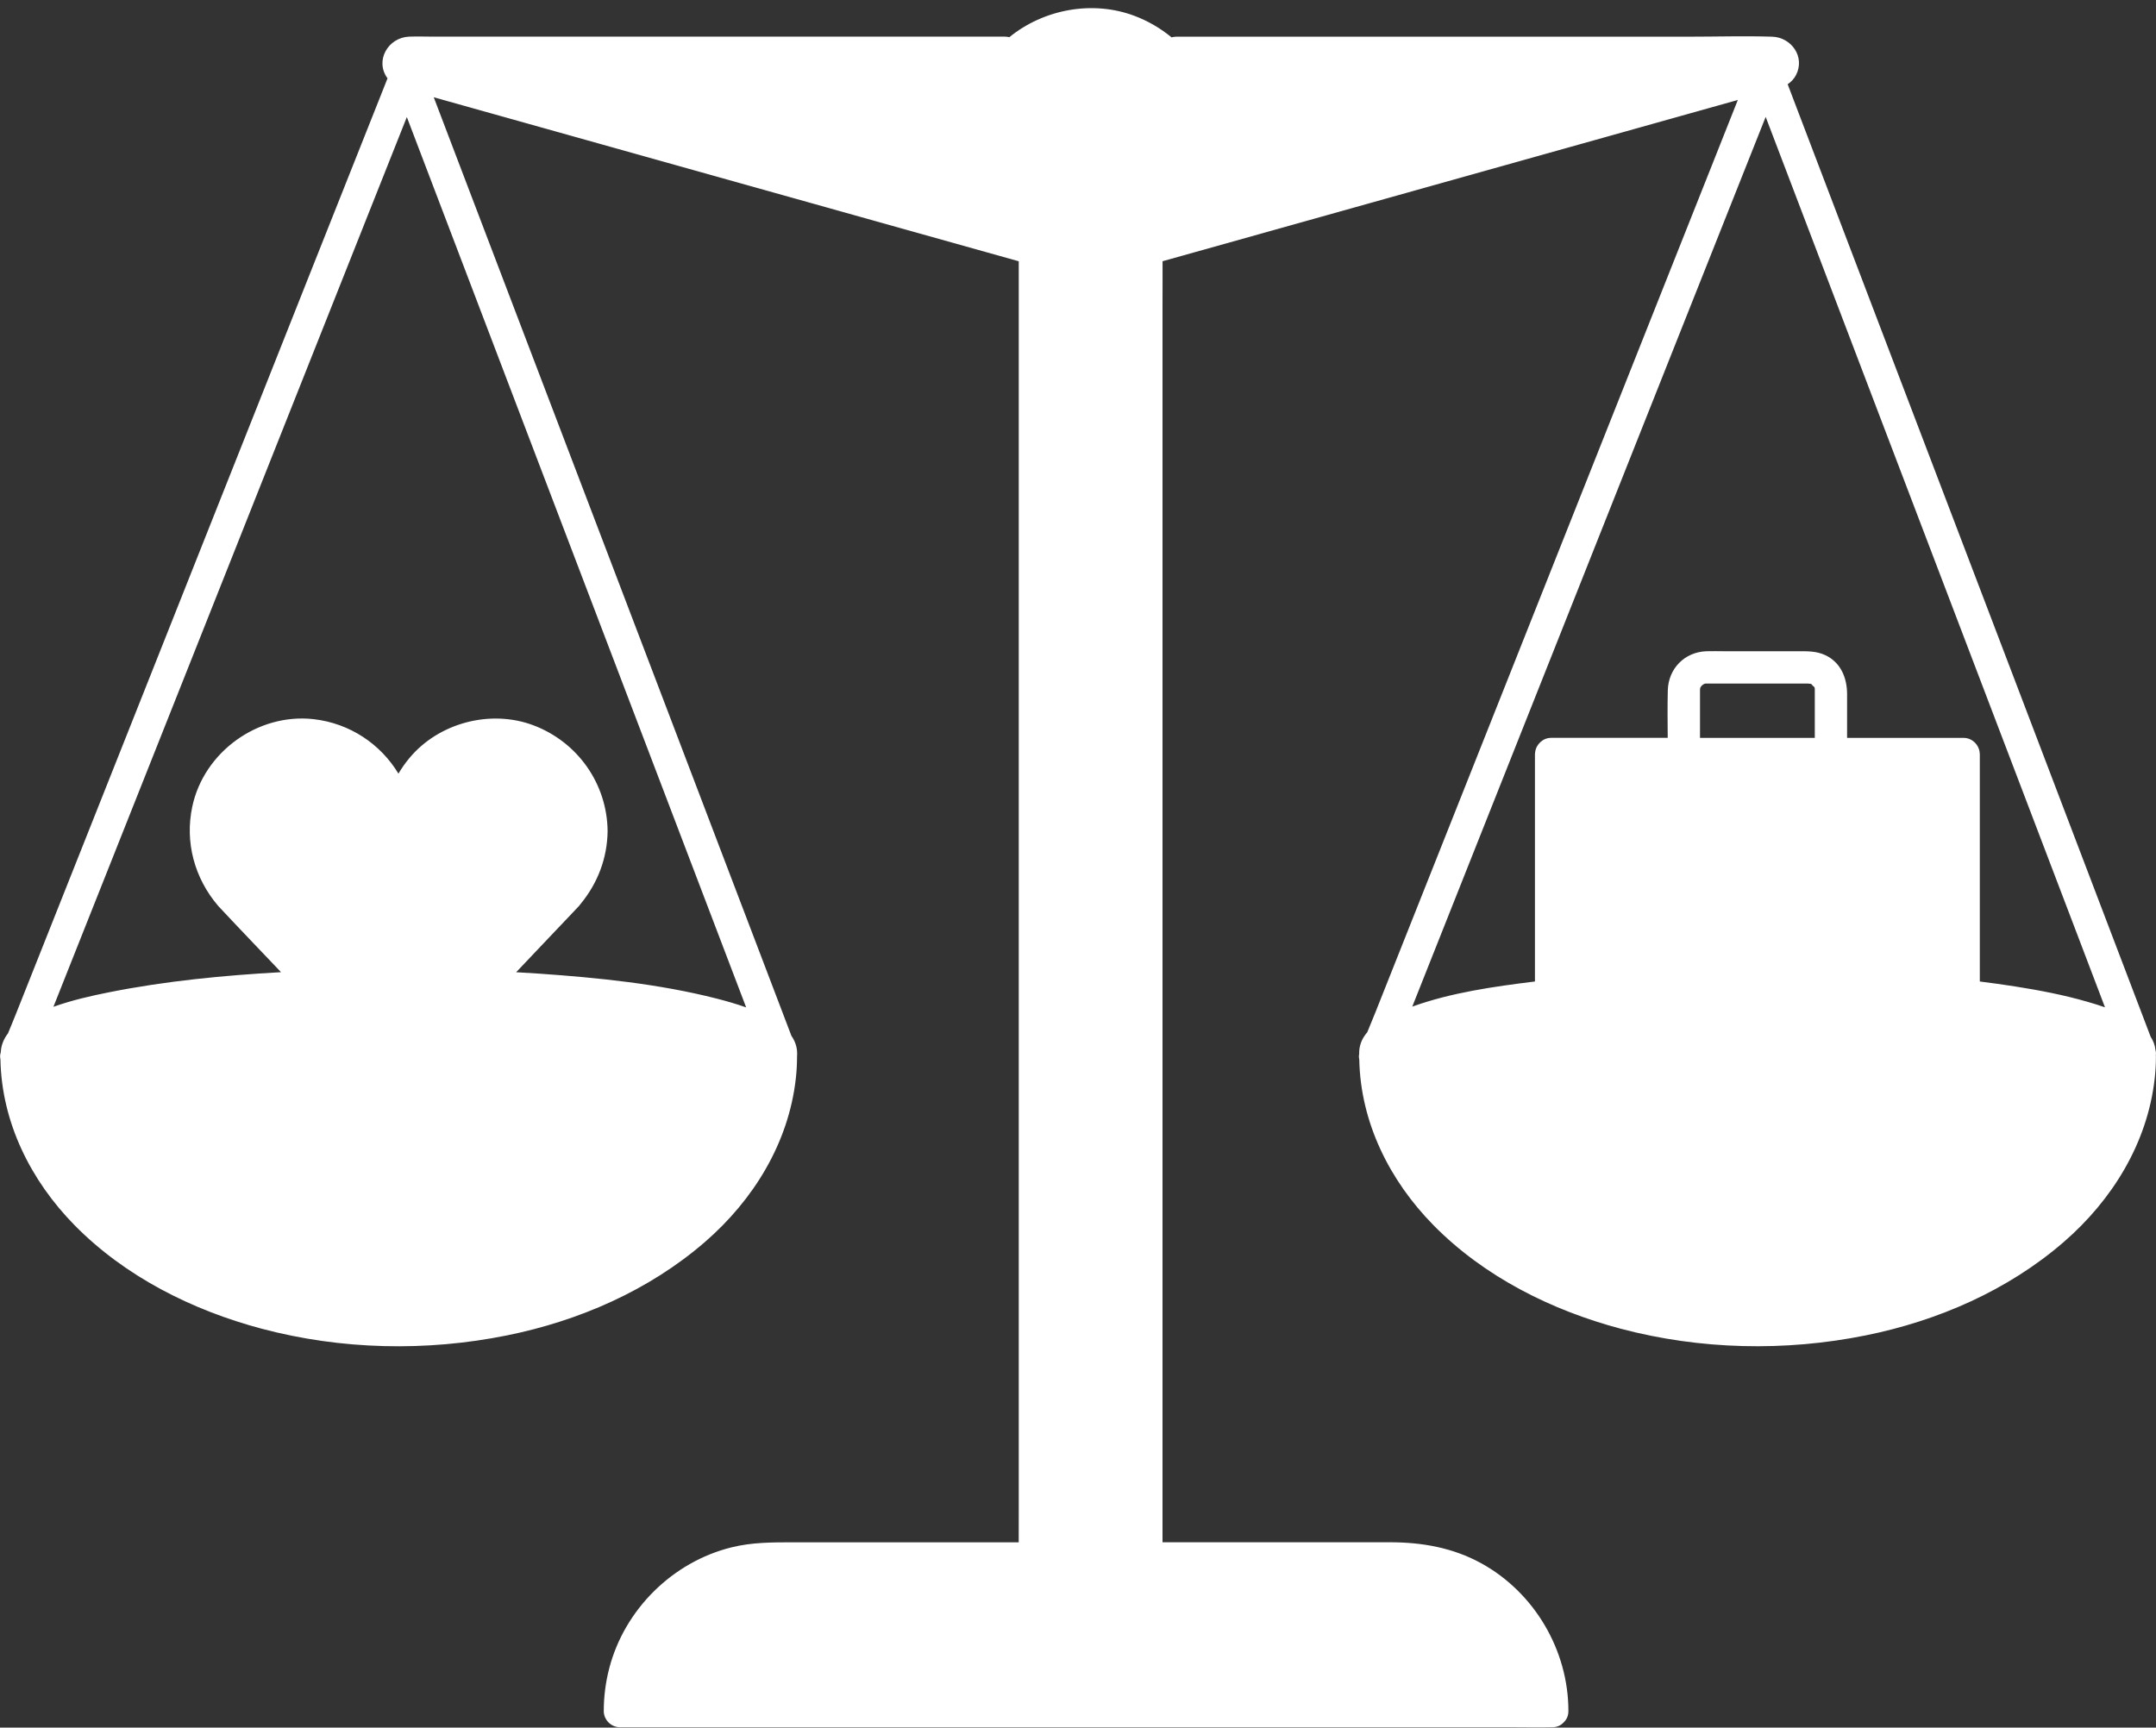 <?xml version="1.0" encoding="UTF-8" standalone="no"?><svg xmlns="http://www.w3.org/2000/svg" xmlns:xlink="http://www.w3.org/1999/xlink" fill="#ffffff" height="400.7" preserveAspectRatio="xMidYMid meet" version="1" viewBox="-0.0 -1.9 500.0 400.7" width="500" zoomAndPan="magnify"><rect x="-0.0" y="-1.9" width="500.0" height="400.7" fill="#333333" stroke="none"/><g id="change1_1"><path d="M411.73,14.96l-145.87,40.9h-12.92h-12.92L94.15,14.96c-2.62-0.74-2.09-4.6,0.63-4.6h138.31h39.69H411.1 C413.82,10.36,414.35,14.22,411.73,14.96z M324.59,359.55H179.17c-19.55,0-35.4,15.85-35.4,35.4h216.21 C359.98,375.4,344.13,359.56,324.59,359.55z" fill="#ffffff"/></g><g id="change2_1"><path d="M181.07,242.35c0,0.26-0.04,0.51-0.11,0.77h0.11c0,35.07-39.68,63.5-88.63,63.5S3.8,278.18,3.8,243.12h0.11 c-0.07-0.26-0.11-0.51-0.11-0.77c0-7.4,28.63-13.61,67.24-15.32l41.51-0.05C151.81,228.6,181.07,234.87,181.07,242.35z M496.2,242.35c0-5.49-15.74-10.32-39.62-13.15l-98.55,0.07c-23.59,2.83-39.09,7.63-39.09,13.08c0,0.26,0.04,0.51,0.11,0.77h-0.11 c0,35.07,39.68,63.5,88.63,63.5s88.63-28.43,88.63-63.5h-0.11C496.16,242.86,496.2,242.61,496.2,242.35z" fill="#ffffff"/></g><g id="change3_1"><path d="M240.02,56.53l25.83-0.67v303.7h-25.83V56.53z M246.94,4.42c-14.01,3.31-22.68,17.34-19.37,31.35 c3.31,14.01,17.34,22.68,31.35,19.37c14.01-3.31,22.68-17.34,19.37-31.35C274.98,9.79,260.95,1.12,246.94,4.42z M359.73,173v70.12 h95.67V173H359.73z" fill="#ffffff"/></g><g id="change4_1"><path d="M137.16,190.87c0,5.63-2.08,10.77-5.52,14.7c-0.4,0.46-0.83,0.91-1.27,1.34L92.44,246.9l-37.93-39.99 c-0.44-0.43-0.86-0.87-1.27-1.34c-3.43-3.93-5.52-9.07-5.52-14.7c0-12.35,10.01-22.36,22.36-22.36c12.35,0,22.36,10.01,22.36,22.36 c0-12.35,10.01-22.36,22.36-22.36C127.15,168.51,137.16,178.52,137.16,190.87z" fill="#ffffff"/></g><g id="change5_1"><path d="M176.57,241.78C176.2,241.54,176.32,241.59,176.57,241.78L176.57,241.78z M8.29,242.88c0.01,0.01,0.02,0.02,0.03,0.02 c0.11,0.06,0.22,0.12,0.33,0.19C8.75,243.13,8.69,243.08,8.29,242.88z M499.96,242.86c0.01,0.08,0.02,0.16,0.02,0.24 c0,1.74-0.09,3.48-0.29,5.21c-1.69,14.94-9.83,28.11-21.08,37.86c-12.95,11.22-29.21,18.29-45.91,21.66 c-18.7,3.78-38.38,3.35-56.83-1.54c-16.06-4.26-31.68-12.07-43.42-24c-10.17-10.33-16.94-23.83-17.22-38.45 c-0.1-0.42-0.11-0.86-0.02-1.29c-0.04-1.34,0.3-2.69,1.04-3.89c0.25-0.41,0.53-0.78,0.84-1.15c0.64-1.57,1.3-3.13,1.92-4.7 c2.49-6.25,4.97-12.5,7.45-18.75c3.45-8.68,6.9-17.37,10.35-26.05c4.1-10.33,8.2-20.65,12.3-30.97 c4.37-11.03,8.75-22.05,13.13-33.07c4.34-10.92,8.67-21.84,13.01-32.76c3.98-10.02,7.95-20.03,11.93-30.04 c3.25-8.17,6.49-16.34,9.74-24.51c2.03-5.12,4.07-10.24,6.1-15.37c-9.53,2.67-19.07,5.34-28.6,8.02 c-14.18,3.98-28.37,7.95-42.55,11.93c-13.3,3.73-26.59,7.45-39.88,11.18c-7.46,2.09-14.92,4.18-22.38,6.27 c0.02,3.17-0.01,6.34-0.01,9.5c0,8.33,0,16.66,0,24.99c0,11.59,0,23.17,0,34.76c0,13.66,0,27.32,0,40.98c0,14.75,0,29.51,0,44.26 c0,14.51,0,29.03,0,43.54c0,13.3,0,26.6,0,39.9c0,10.9,0,21.8,0,32.7c0,7.37,0,14.74,0,22.11c0,1.46,0,2.93,0,4.39 c4.88,0,9.75,0,14.63,0c12.7,0,25.41,0,38.11,0c7.42,0,14.58,1.25,21.17,4.87c12.35,6.79,20.22,20.19,20.22,34.27 c0,1.1-0.4,1.93-1,2.53c-0.05,0.06-0.1,0.1-0.15,0.16c-0.01,0.01-0.03,0.03-0.04,0.04c-0.6,0.62-1.44,1.03-2.55,1.04 c-0.12,0-0.25,0-0.37,0c-2.82,0.07-5.65,0-8.47,0c-5.9,0-11.81,0-17.72,0c-8.25,0-16.5,0-24.75,0c-9.76,0-19.53,0-29.29,0 c-10.47,0-20.94,0-31.41,0c-10.37,0-20.74,0-31.11,0c-9.47,0-18.93,0-28.4,0c-7.72,0-15.44,0-23.16,0c-5.25,0-10.5,0-15.75,0 c-1.93,0-3.86,0-5.79,0c-2.03,0-3.75-1.72-3.75-3.75c0-3.33,0.43-6.71,1.27-9.93c3.54-13.63,14.68-24.67,28.35-28.05 c4.67-1.16,9.33-1.17,14.07-1.17c14.1,0,28.21,0,42.31,0c3.41,0,6.82,0,10.23,0c-0.01-2.87,0.01-5.74,0.01-8.62 c0-8.31,0-16.61,0-24.92c0-11.54,0-23.09,0-34.63c0-13.66,0-27.32,0-40.98c0-14.65,0-29.3,0-43.95c0-14.51,0-29.03,0-43.54 c0-13.29,0-26.59,0-39.89c0-10.86,0-21.72,0-32.58c0-7.36,0-14.73,0-22.1c0-1.97,0-3.95,0-5.92c-2.44-0.68-4.88-1.37-7.32-2.05 c-11.03-3.09-22.06-6.19-33.09-9.28c-14.28-4-28.56-8.01-42.84-12.01c-12.92-3.62-25.84-7.25-38.76-10.87 c-4.55-1.28-9.1-2.55-13.66-3.83c0.32,0.85,0.64,1.7,0.97,2.55c2.37,6.23,4.75,12.46,7.12,18.69c3.3,8.66,6.6,17.32,9.9,25.98 c3.92,10.29,7.85,20.59,11.77,30.88c4.19,11,8.38,21.99,12.57,32.98c4.15,10.89,8.3,21.78,12.45,32.67 c3.78,9.95,7.57,19.89,11.36,29.83c3.12,8.18,6.23,16.36,9.35,24.54c2.1,5.5,4.19,11.01,6.29,16.51c0.39,1.02,0.77,2.04,1.16,3.05 c0.53,0.78,0.95,1.62,1.16,2.57c0.18,0.79,0.21,1.52,0.15,2.23c0,1.73-0.09,3.46-0.29,5.18c-1.69,14.94-9.83,28.11-21.08,37.86 c-12.95,11.22-29.21,18.29-45.91,21.66c-18.7,3.78-38.38,3.35-56.83-1.54c-16.06-4.26-31.68-12.07-43.42-24 C7.14,271.96,0.37,258.44,0.1,243.8c-0.11-0.5-0.11-1.01,0.05-1.51c0.01-0.05,0.02-0.09,0.03-0.14c0.07-1.55,0.66-3.06,1.68-4.38 c0.67-1.65,1.37-3.3,2.02-4.96c2.49-6.25,4.97-12.5,7.45-18.75c3.45-8.68,6.9-17.37,10.35-26.05c4.1-10.33,8.2-20.65,12.3-30.97 c4.37-11.03,8.75-22.05,13.13-33.07c4.34-10.92,8.67-21.84,13.01-32.76c3.97-10.01,7.95-20.02,11.92-30.05 c3.25-8.17,6.49-16.34,9.74-24.51c2.2-5.55,4.41-11.09,6.61-16.64c0.49-1.25,0.99-2.49,1.48-3.74c-3.01-4.1,0.14-9.47,4.99-9.67 c1.91-0.08,3.85,0,5.76,0c10.57,0,21.15,0,31.72,0c14.74,0,29.48,0,44.22,0c13.15,0,26.31,0,39.47,0c5.68,0,11.37,0,17.05,0 c0.36,0,0.69,0.05,0.99,0.13c7.97-6.49,19.28-8.62,29.03-4.95c3.19,1.2,6.07,2.91,8.61,4.99c0.34-0.1,0.69-0.16,1.09-0.16 c1.43,0,2.86,0,4.29,0c10,0,20.01,0,30.02,0c14.67,0,29.34,0,44.01,0c13.46,0,26.91,0,40.36,0c6.49,0,13.01-0.2,19.49,0 c4.48,0.14,7.71,4.69,5.55,8.89c-0.48,0.92-1.15,1.61-1.94,2.14c0.7,1.85,1.4,3.7,2.11,5.55c2.37,6.23,4.75,12.46,7.12,18.69 c3.3,8.66,6.6,17.32,9.9,25.98c3.92,10.29,7.85,20.59,11.77,30.88c4.19,11,8.38,21.99,12.57,32.98c4.15,10.89,8.3,21.78,12.45,32.67 c3.78,9.95,7.57,19.89,11.36,29.83c3.12,8.18,6.23,16.36,9.35,24.54c2.1,5.5,4.19,11.01,6.29,16.51c0.42,1.1,0.83,2.19,1.25,3.29 c0.6,0.92,1.01,1.94,1.12,3.06C499.99,242.03,500.02,242.45,499.96,242.86z M488.26,244.87c0.28-0.13,0.55-0.26,0.82-0.39 c0.49-0.25,0.98-0.51,1.46-0.79c0.45-0.27,0.86-0.59,1.3-0.86c-1.07,0.66,0.05-0.05,0.38-0.39c0,0,0.01-0.02,0.02-0.02 c-0.03-0.06-0.05-0.13-0.07-0.19c-0.12-0.12-0.24-0.24-0.35-0.34c-0.04-0.04-0.06-0.06-0.08-0.09c-0.25-0.17-0.48-0.35-0.74-0.5 c-0.62-0.39-1.27-0.74-1.93-1.07c-0.34-0.17-0.7-0.33-1.05-0.49c-0.14-0.06-0.21-0.1-0.26-0.12c-0.05-0.02-0.13-0.05-0.29-0.11 c-8.99-3.48-18.76-5.04-28.32-6.23c0,3.28,0,6.57,0,9.85c0,1.1-0.4,1.94-1,2.53c-0.04,0.04-0.08,0.08-0.11,0.12 c-0.03,0.03-0.06,0.06-0.09,0.08c-0.6,0.61-1.44,1.01-2.55,1.01c-3.94,0-7.87,0-11.81,0c-17.13,0-34.25,0-51.38,0 c-10.83,0-21.65,0-32.48,0c-2.03,0-3.75-1.72-3.75-3.75c0-2.89,0-5.77,0-8.66c0-0.39,0-0.79,0-1.18c-2.34,0.3-4.66,0.63-6.99,1 c-5.24,0.85-10.48,1.87-15.6,3.32c-1.99,0.57-3.93,1.23-5.86,1.96c-0.05,0.02-0.09,0.03-0.12,0.05c-0.04,0.02-0.08,0.04-0.14,0.06 c-0.18,0.08-0.36,0.16-0.54,0.24c-0.34,0.16-0.68,0.33-1.02,0.5c-0.61,0.31-1.2,0.64-1.77,1.01c-0.07,0.05-0.28,0.2-0.45,0.32 c-0.12,0.31-0.25,0.62-0.37,0.93c0.12,0.11,0.24,0.22,0.36,0.33c0.4,0.24,0.77,0.52,1.17,0.75c0.55,0.32,1.11,0.61,1.68,0.88 c0.28,0.13,0.56,0.25,0.84,0.38c0.07,0.03,0.11,0.05,0.16,0.07c0.02,0.01,0.03,0.01,0.07,0.03c1.47,0.55,2.93,1.09,4.43,1.55 c3.64,1.12,7.36,1.97,11.1,2.7c10.24,2.01,20.29,3.08,30.79,3.85c25.49,1.87,51.3,1.73,76.74-0.78c9.39-0.93,18.54-2.14,27.83-4.41 c3.2-0.78,6.35-1.74,9.42-2.93C487.87,245.04,488.11,244.94,488.26,244.87z M419.27,156.65c-1.52-0.02-3.04,0-4.55,0 c-5.32,0-10.65,0-15.98,0c-0.78,0-1.57,0-2.35,0c-0.19,0-0.38,0-0.57,0c-0.03,0-0.07,0-0.1,0c-0.57,0.03-0.15-0.03-0.46,0.07 c-0.22,0.07-0.67,0.4-0.84,0.71c-0.13,0.25-0.16,0.19-0.17,0.71c-0.01,0.62,0,1.24,0,1.85c0,3.09,0,6.17,0,9.26 c8.87,0,17.75,0,26.62,0c0-3.5,0-7,0-10.5c0-0.21,0-0.41,0-0.61c-0.01-0.56,0.04-0.44-0.27-0.88c0.26,0.36-0.7-0.6-0.34-0.34 c-0.41-0.28-0.11-0.15-0.6-0.25C420.08,156.75,419.46,156.65,419.27,156.65z M366.19,176.75c2.64,4.63,5.28,9.25,7.92,13.88 c1.19,2.09,2.4,4.1,4.03,5.86c2.45,2.64,5.36,4.63,8.61,5.98c0-0.64,0-1.27,0-1.91c0-2.03,1.72-3.75,3.75-3.75c1.4,0,2.81,0,4.21,0 c9.97,0,19.94,0,29.91,0c2.03,0,3.75,1.72,3.75,3.75c0,0.63,0,1.25,0,1.88c3.37-1.39,6.38-3.47,8.91-6.29 c3.28-3.66,5.52-8.67,7.96-12.94c1.23-2.15,2.46-4.31,3.69-6.46c-1.78,0-3.56,0-5.34,0c-17.13,0-34.25,0-51.38,0 C383.53,176.75,374.86,176.75,366.19,176.75z M363.48,239.37c2.69,0,5.37,0,8.06,0c17.13,0,34.25,0,51.38,0c9.58,0,19.15,0,28.73,0 c0-1.64,0-3.27,0-4.91c0-12.58,0-25.17,0-37.76c0-3.2,0-6.39,0-9.59c-1.53,2.68-3.07,5.37-4.6,8.06 c-4.16,7.29-10.71,12.82-18.68,15.25c0,1.67,0,3.33,0,5c0,1.11-0.41,1.95-1.02,2.55c-0.02,0.02-0.04,0.04-0.06,0.07 c-0.05,0.04-0.09,0.09-0.14,0.13c-0.6,0.6-1.44,1-2.53,1c-1.4,0-2.81,0-4.21,0c-9.97,0-19.94,0-29.91,0c-2.03,0-3.75-1.72-3.75-3.75 c0-1.67,0-3.33,0-5c-5.49-1.7-10.56-4.83-14.38-9.15c-3.66-4.15-6.15-9.35-8.88-14.13c0-0.01-0.01-0.01-0.01-0.02 c0,10.76,0,21.53,0,32.3C363.48,226.07,363.48,232.72,363.48,239.37z M420.88,204.31c-0.15,0-0.31,0-0.46,0c-8.72,0-17.44,0-26.16,0 c0,2.45,0,4.91,0,7.36c0.15,0,0.31,0,0.46,0c8.72,0,17.44,0,26.16,0c0-1.24,0-2.47,0-3.71c-0.02-0.25-0.03-0.5,0-0.75 C420.88,206.24,420.88,205.28,420.88,204.31z M233.86,18.24c-4.78,7.91-4.16,18.54,1.66,25.52c3.07,3.68,6.81,6.21,11.22,7.47 c4.66,1.34,9.3,1.17,13.99-0.51c0.93-0.33,1.9-0.77,3.05-1.42c1.01-0.56,2-1.19,2.92-1.9c1.24-0.95,3.39-3.18,4.32-4.5 c1.42-2.02,2.46-4.07,3.11-6.1c0.83-2.57,1.1-4.43,1.12-7c-0.09-10.63-7.57-19.81-18.15-21.94C248.2,6.07,238.6,10.4,233.86,18.24z M95.14,11.35c0-0.01,0.04,0,0.1,0.02C95.19,11.34,95.15,11.33,95.14,11.35z M12.32,239.61c-0.7,0.32-1.39,0.63-2.06,0.99 c-0.64,0.35-1.24,0.73-1.85,1.13c-0.02,0.02-0.03,0.02-0.05,0.03c-0.12,0.29-0.23,0.58-0.34,0.87c0.06,0.06,0.11,0.12,0.17,0.17 c0.03,0.03,0.07,0.05,0.1,0.08c-0.04-0.02-0.06-0.03-0.1-0.05c0.04,0.02,0.09,0.05,0.13,0.07c0.13,0.1,0.26,0.16,0.33,0.19 c0.37,0.24,0.73,0.53,1.1,0.75c0.65,0.38,1.33,0.72,2.02,1.03c0.14,0.06,0.28,0.12,0.42,0.18c0.01,0,0.01,0,0.01,0.01 c0.35,0.14,0.71,0.28,1.07,0.42c1.92,0.72,3.89,1.33,5.87,1.87c11.06,3.02,22.17,4.35,33.47,5.36c15.67,1.41,31.43,1.86,47.16,1.63 c14.72-0.22,29.47-1.02,44.08-2.87c9.29-1.18,19.51-2.77,28.55-6.28c0.08-0.03,0.12-0.05,0.17-0.07c0.17-0.07,0.33-0.15,0.5-0.22 c0.34-0.15,0.68-0.31,1.02-0.48c0.55-0.28,1.09-0.57,1.61-0.89c0.29-0.18,0.58-0.4,0.88-0.58c0.02-0.02,0.03-0.03,0.05-0.05 c0.16-0.15,0.32-0.3,0.48-0.45c-0.04-0.09-0.07-0.19-0.11-0.28c-0.05-0.06-0.11-0.11-0.16-0.17c-0.09-0.08-0.19-0.16-0.27-0.22 c0.05,0.03,0.09,0.06,0.16,0.1c-0.27-0.17-0.52-0.37-0.79-0.54c-0.61-0.38-1.24-0.73-1.88-1.05c-0.44-0.22-0.88-0.41-1.32-0.62 c-0.01-0.01-0.03-0.01-0.04-0.02c-0.13-0.05-0.27-0.11-0.4-0.16c-0.84-0.33-1.7-0.64-2.56-0.93c-4.76-1.59-9.68-2.66-14.61-3.57 c-13.88-2.55-28.07-3.64-42.21-4.24c-1.52,1.61-3.05,3.22-4.58,4.82c-4.42,4.66-8.83,9.31-13.25,13.97c-1.37,1.44-3.93,1.44-5.3,0 c-1.63-1.71-3.25-3.43-4.88-5.14c-4.34-4.57-8.68-9.15-13.02-13.73c-0.26,0.06-0.52,0.11-0.79,0.12c-3.97,0.18-7.94,0.4-11.9,0.69 c-12.88,0.93-25.78,2.26-38.32,5.44c-2.14,0.54-4.27,1.14-6.35,1.87c-0.54,0.18-1.08,0.38-1.62,0.59 C12.64,239.48,11.34,240.06,12.32,239.61z M61.32,208.64c6.85,7.21,13.69,14.43,20.53,21.64c3.54,3.73,7.07,7.45,10.6,11.18 c0.74-0.78,1.48-1.57,2.23-2.35c6.94-7.31,13.88-14.63,20.82-21.95c4.5-4.75,9.05-9.45,13.5-14.24c2.87-3.35,4.35-7.59,4.42-11.98 c0-0.02-0.01-0.04-0.01-0.06c-0.04-4.25-1.53-8.69-4.21-11.81c-2.64-3.08-5.7-5.11-9.46-6.14c-3.81-1.06-7.62-0.89-11.49,0.5 c-3.15,1.13-6.63,3.74-8.53,6.5c-2.37,3.45-3.5,6.94-3.54,10.95c-0.04,4.83-7.44,4.82-7.49,0c-0.05-5.26-2.13-10.09-6.04-13.73 c-6.67-6.21-17.67-6.49-24.54-0.55c-3.6,3.1-5.79,6.91-6.5,11.69c0.01,0.05-0.08,0.87-0.08,0.83c-0.02,0.29-0.04,0.58-0.05,0.87 c-0.02,0.64-0.02,1.29,0.01,1.93c0.06,1.38,0.3,2.71,0.68,4.04c0.73,2.55,2,4.94,3.72,6.96C57.68,204.84,59.51,206.73,61.32,208.64z M172.69,239.65C172.51,239.56,172.24,239.46,172.69,239.65L172.69,239.65z M177.12,242.46c0,0.01,0,0.03,0,0.04 c0,0,0.01-0.01,0.01-0.02C177.12,242.48,177.12,242.47,177.12,242.46z M172.67,245.08C172.81,245.03,172.82,245.02,172.67,245.08 L172.67,245.08z M176.31,252.42c0.06-0.27,0.11-0.54,0.16-0.82c-1.93,0.86-3.87,1.51-5.41,2.01c-11.14,3.58-23.06,5.02-34.66,6.2 c-16.2,1.65-32.51,2.21-48.79,2.05c-15.76-0.15-31.56-0.96-47.19-2.98c-10.56-1.37-21.56-2.9-31.43-7.12 c-0.19-0.08-0.39-0.17-0.58-0.26c0.05,0.24,0.09,0.49,0.14,0.73c0.36,1.63,0.81,3.23,1.34,4.8c1.04,3.09,2.05,5.31,3.85,8.43 c0.86,1.48,1.78,2.93,2.77,4.33c1.13,1.6,1.55,2.15,2.86,3.68c2.3,2.71,4.83,5.22,7.52,7.54c5.43,4.68,12.1,8.81,18.97,12.03 c7.24,3.4,15.39,5.95,23.48,7.58c17.25,3.49,35.57,3,52.62-1.48c7.92-2.08,15.17-4.84,22.27-8.72c6.72-3.67,12.33-7.67,17.66-13 c4.88-4.87,8.54-9.82,11.52-16.29c0.13-0.27,0.25-0.55,0.37-0.82c0.01-0.02,0.24-0.56,0.09-0.21c-0.09,0.21,0.29-0.72,0.35-0.88 c0.28-0.72,0.54-1.45,0.79-2.18C175.52,255.52,175.95,253.98,176.31,252.42z M99.41,38.53c-1.69-4.42-3.37-8.85-5.06-13.28 c0,0,0,0,0,0C91.86,31.5,89.38,37.75,86.9,44c-3.45,8.69-6.9,17.37-10.34,26.04c-4.1,10.33-8.2,20.65-12.3,30.97 c-4.37,11.03-8.75,22.05-13.13,33.07c-4.34,10.92-8.67,21.84-13.01,32.76c-3.98,10.02-7.95,20.03-11.93,30.04 c-3.25,8.17-6.49,16.34-9.74,24.51c-1.35,3.41-2.71,6.82-4.06,10.23c4.21-1.5,8.59-2.51,12.96-3.38c13.1-2.61,26.48-3.9,39.82-4.65 c-0.36-0.38-0.72-0.76-1.08-1.14c-4.5-4.75-9.05-9.45-13.5-14.24c-5.48-6.41-7.77-14.77-5.99-23.06 c2.71-12.66,15.22-21.67,28.08-20.25c8.43,0.94,15.6,5.79,19.72,12.64c0.75-1.27,1.6-2.48,2.56-3.63 c6.81-8.17,18.81-11.34,28.77-7.57c10.24,3.88,17.07,13.55,17.18,24.53c-0.08,6.27-2.29,12.05-6.23,16.85 c-0.11,0.17-0.24,0.33-0.38,0.49c-1.79,1.92-3.62,3.81-5.43,5.72c-3.06,3.22-6.11,6.44-9.17,9.67c1.78,0.1,3.56,0.21,5.34,0.33 c13.77,0.96,27.77,2.37,41.18,5.79c2.27,0.58,4.57,1.24,6.82,2.04c-2.07-5.45-4.15-10.9-6.23-16.35c-3.3-8.66-6.6-17.32-9.9-25.98 c-3.92-10.29-7.85-20.59-11.77-30.88c-4.19-11-8.38-21.99-12.57-32.98c-4.15-10.89-8.3-21.78-12.45-32.67 c-3.78-9.95-7.57-19.89-11.36-29.83C105.64,54.89,102.53,46.71,99.41,38.53z M230.42,49.29c-1.12-1.28-2.15-2.66-3.05-4.16 c-5.8-9.61-5.42-21.66,0.31-31.03c-9.31,0-18.63,0-27.95,0c-14.36,0-28.73,0-43.09,0c-13.46,0-26.92,0-40.38,0 c-3.63,0-7.28,0.08-10.93,0.11c10.02,2.81,20.03,5.61,30.05,8.43c13.95,3.91,27.89,7.82,41.84,11.73 c13.05,3.65,26.09,7.31,39.14,10.97C221.05,46.66,225.74,47.97,230.42,49.29z M276.84,363.31c-18.87,0-37.74,0-56.61,0 c-12.71,0-25.43,0-38.14,0c-5.67,0-10.96,0.47-15.86,2.73c-10.24,4.72-17.15,14.26-18.47,25.12c1.62,0.01,3.23,0.05,4.84,0.05 c5.9,0,11.81,0,17.72,0c8.25,0,16.5,0,24.75,0c9.76,0,19.53,0,29.29,0c10.47,0,20.94,0,31.41,0c10.37,0,20.74,0,31.11,0 c9.47,0,18.93,0,28.4,0c7.72,0,15.44,0,23.16,0c5.25,0,10.5,0,15.75,0c0.62,0,1.23,0,1.85,0c-0.19-1.62-0.51-3.18-1.03-5 c-3.38-11.8-13.48-20.64-25.81-22.59c-1.09-0.17-3.17-0.3-4.73-0.31c-0.32,0-0.63,0-0.95,0c-1.45,0-2.9,0-4.35,0 C305.06,363.31,290.95,363.31,276.84,363.31z M262.08,355.82c-0.01-2.87,0.01-5.73,0.01-8.59c0-8.33,0-16.66,0-24.99 c0-11.59,0-23.17,0-34.76c0-13.66,0-27.32,0-40.98c0-14.75,0-29.51,0-44.26c0-14.51,0-29.03,0-43.54c0-13.3,0-26.6,0-39.9 c0-10.9,0-21.8,0-32.7c0-7.37,0-14.74,0-22.11c0-1.43,0-2.86,0-4.28c-6.09,0.16-12.18,0.32-18.28,0.47c0.01,2.89-0.05,5.8-0.05,8.69 c0,8.31,0,16.61,0,24.92c0,11.54,0,23.09,0,34.63c0,13.66,0,27.32,0,40.98c0,14.65,0,29.3,0,43.95c0,14.51,0,29.03,0,43.54 c0,13.29,0,26.59,0,39.89c0,10.86,0,21.72,0,32.58c0,7.36,0,14.73,0,22.1c0,1.45,0,2.91,0,4.36 C249.87,355.82,255.97,355.82,262.08,355.82z M387.84,17.77c4.35-1.22,8.7-2.44,13.06-3.66c-9.78,0-19.57,0-29.36,0 c-14.58,0-29.17,0-43.76,0c-12.82,0-25.64,0-38.46,0c-3.72,0-7.44,0-11.17,0c2.88,4.61,4.54,10,4.59,15.69 c0,0.06-0.01,0.11-0.01,0.16c-0.1,7.2-2.83,14.06-7.38,19.35c10.62-2.98,21.24-5.96,31.86-8.93c14.01-3.92,28.02-7.85,42.03-11.78 C362.1,24.99,374.97,21.38,387.84,17.77z M331.57,221.38c-1.35,3.4-2.7,6.8-4.05,10.2c9.07-3.27,18.93-4.65,28.45-5.83 c0-9.68,0-19.37,0-29.06c0-7.9,0-15.8,0-23.7c0-0.1,0.02-0.19,0.03-0.28c0.01-0.05,0.01-0.1,0.02-0.16c0.23-1.83,1.82-3.31,3.7-3.31 c3.94,0,7.87,0,11.81,0c5.08,0,10.16,0,15.23,0c-0.03-3.67-0.07-7.35,0.02-11.01c0.13-5.04,3.89-8.9,8.95-9.08 c1.39-0.05,2.79,0,4.18,0c5.66,0,11.33,0,17,0c2.22,0,4.33-0.07,6.42,0.92c3.59,1.7,5.03,5.29,5.03,9.05c0,3.37,0,6.75,0,10.12 c9.01,0,18.02,0,27.03,0c1.64,0,3.06,1.13,3.55,2.62c0.02,0.05,0.03,0.11,0.05,0.16c0.03,0.12,0.06,0.24,0.08,0.36 c0.03,0.18,0.05,0.36,0.06,0.54c0,0.02,0.01,0.04,0.01,0.06c0,2.89,0,5.77,0,8.66c0,12.58,0,25.17,0,37.76c0,2.12,0,4.23,0,6.35 c2.74,0.35,5.47,0.72,8.2,1.15c5.64,0.89,11.28,1.97,16.77,3.56c1.34,0.39,2.71,0.8,4.06,1.28c-2.08-5.46-4.16-10.91-6.23-16.37 c-3.3-8.66-6.6-17.32-9.9-25.98c-3.92-10.29-7.85-20.59-11.77-30.88c-4.19-11-8.38-21.99-12.57-32.98 c-4.15-10.89-8.3-21.78-12.45-32.67c-3.78-9.95-7.57-19.89-11.36-29.83c-3.12-8.18-6.23-16.36-9.35-24.54 c-1.69-4.42-3.37-8.85-5.06-13.28c0,0,0,0,0,0c-2.49,6.25-4.97,12.5-7.45,18.75c-3.45,8.68-6.9,17.37-10.35,26.05 c-4.1,10.33-8.2,20.65-12.3,30.97c-4.37,11.03-8.75,22.05-13.13,33.07c-4.34,10.92-8.67,21.84-13.01,32.76 c-3.98,10.02-7.95,20.03-11.93,30.04C338.06,205.04,334.82,213.21,331.57,221.38z M491.44,252.42c0.06-0.27,0.1-0.53,0.16-0.8 c-4.59,2.19-9.88,3.34-14.64,4.37c-10.83,2.34-21.9,3.6-32.93,4.49c-27,2.17-54.43,2.05-81.38-0.78 c-10.1-1.06-20.29-2.41-30.11-5.06c-3.06-0.83-6.1-1.83-9-3.13c0.05,0.24,0.09,0.48,0.14,0.72c0.36,1.63,0.81,3.23,1.34,4.8 c1.04,3.09,2.05,5.31,3.85,8.43c0.86,1.48,1.78,2.93,2.77,4.33c1.13,1.6,1.55,2.15,2.86,3.68c2.3,2.71,4.83,5.22,7.52,7.54 c5.43,4.68,12.1,8.81,18.97,12.03c7.24,3.4,15.39,5.95,23.48,7.58c17.25,3.49,35.57,3,52.62-1.48c7.92-2.08,15.17-4.84,22.27-8.72 c6.72-3.67,12.33-7.67,17.66-13c4.88-4.87,8.54-9.82,11.52-16.29c0.13-0.27,0.25-0.55,0.37-0.82c0.01-0.02,0.24-0.56,0.09-0.21 c-0.09,0.21,0.29-0.72,0.35-0.88c0.28-0.72,0.54-1.45,0.79-2.18C490.65,255.52,491.08,253.98,491.44,252.42z"/></g></svg>